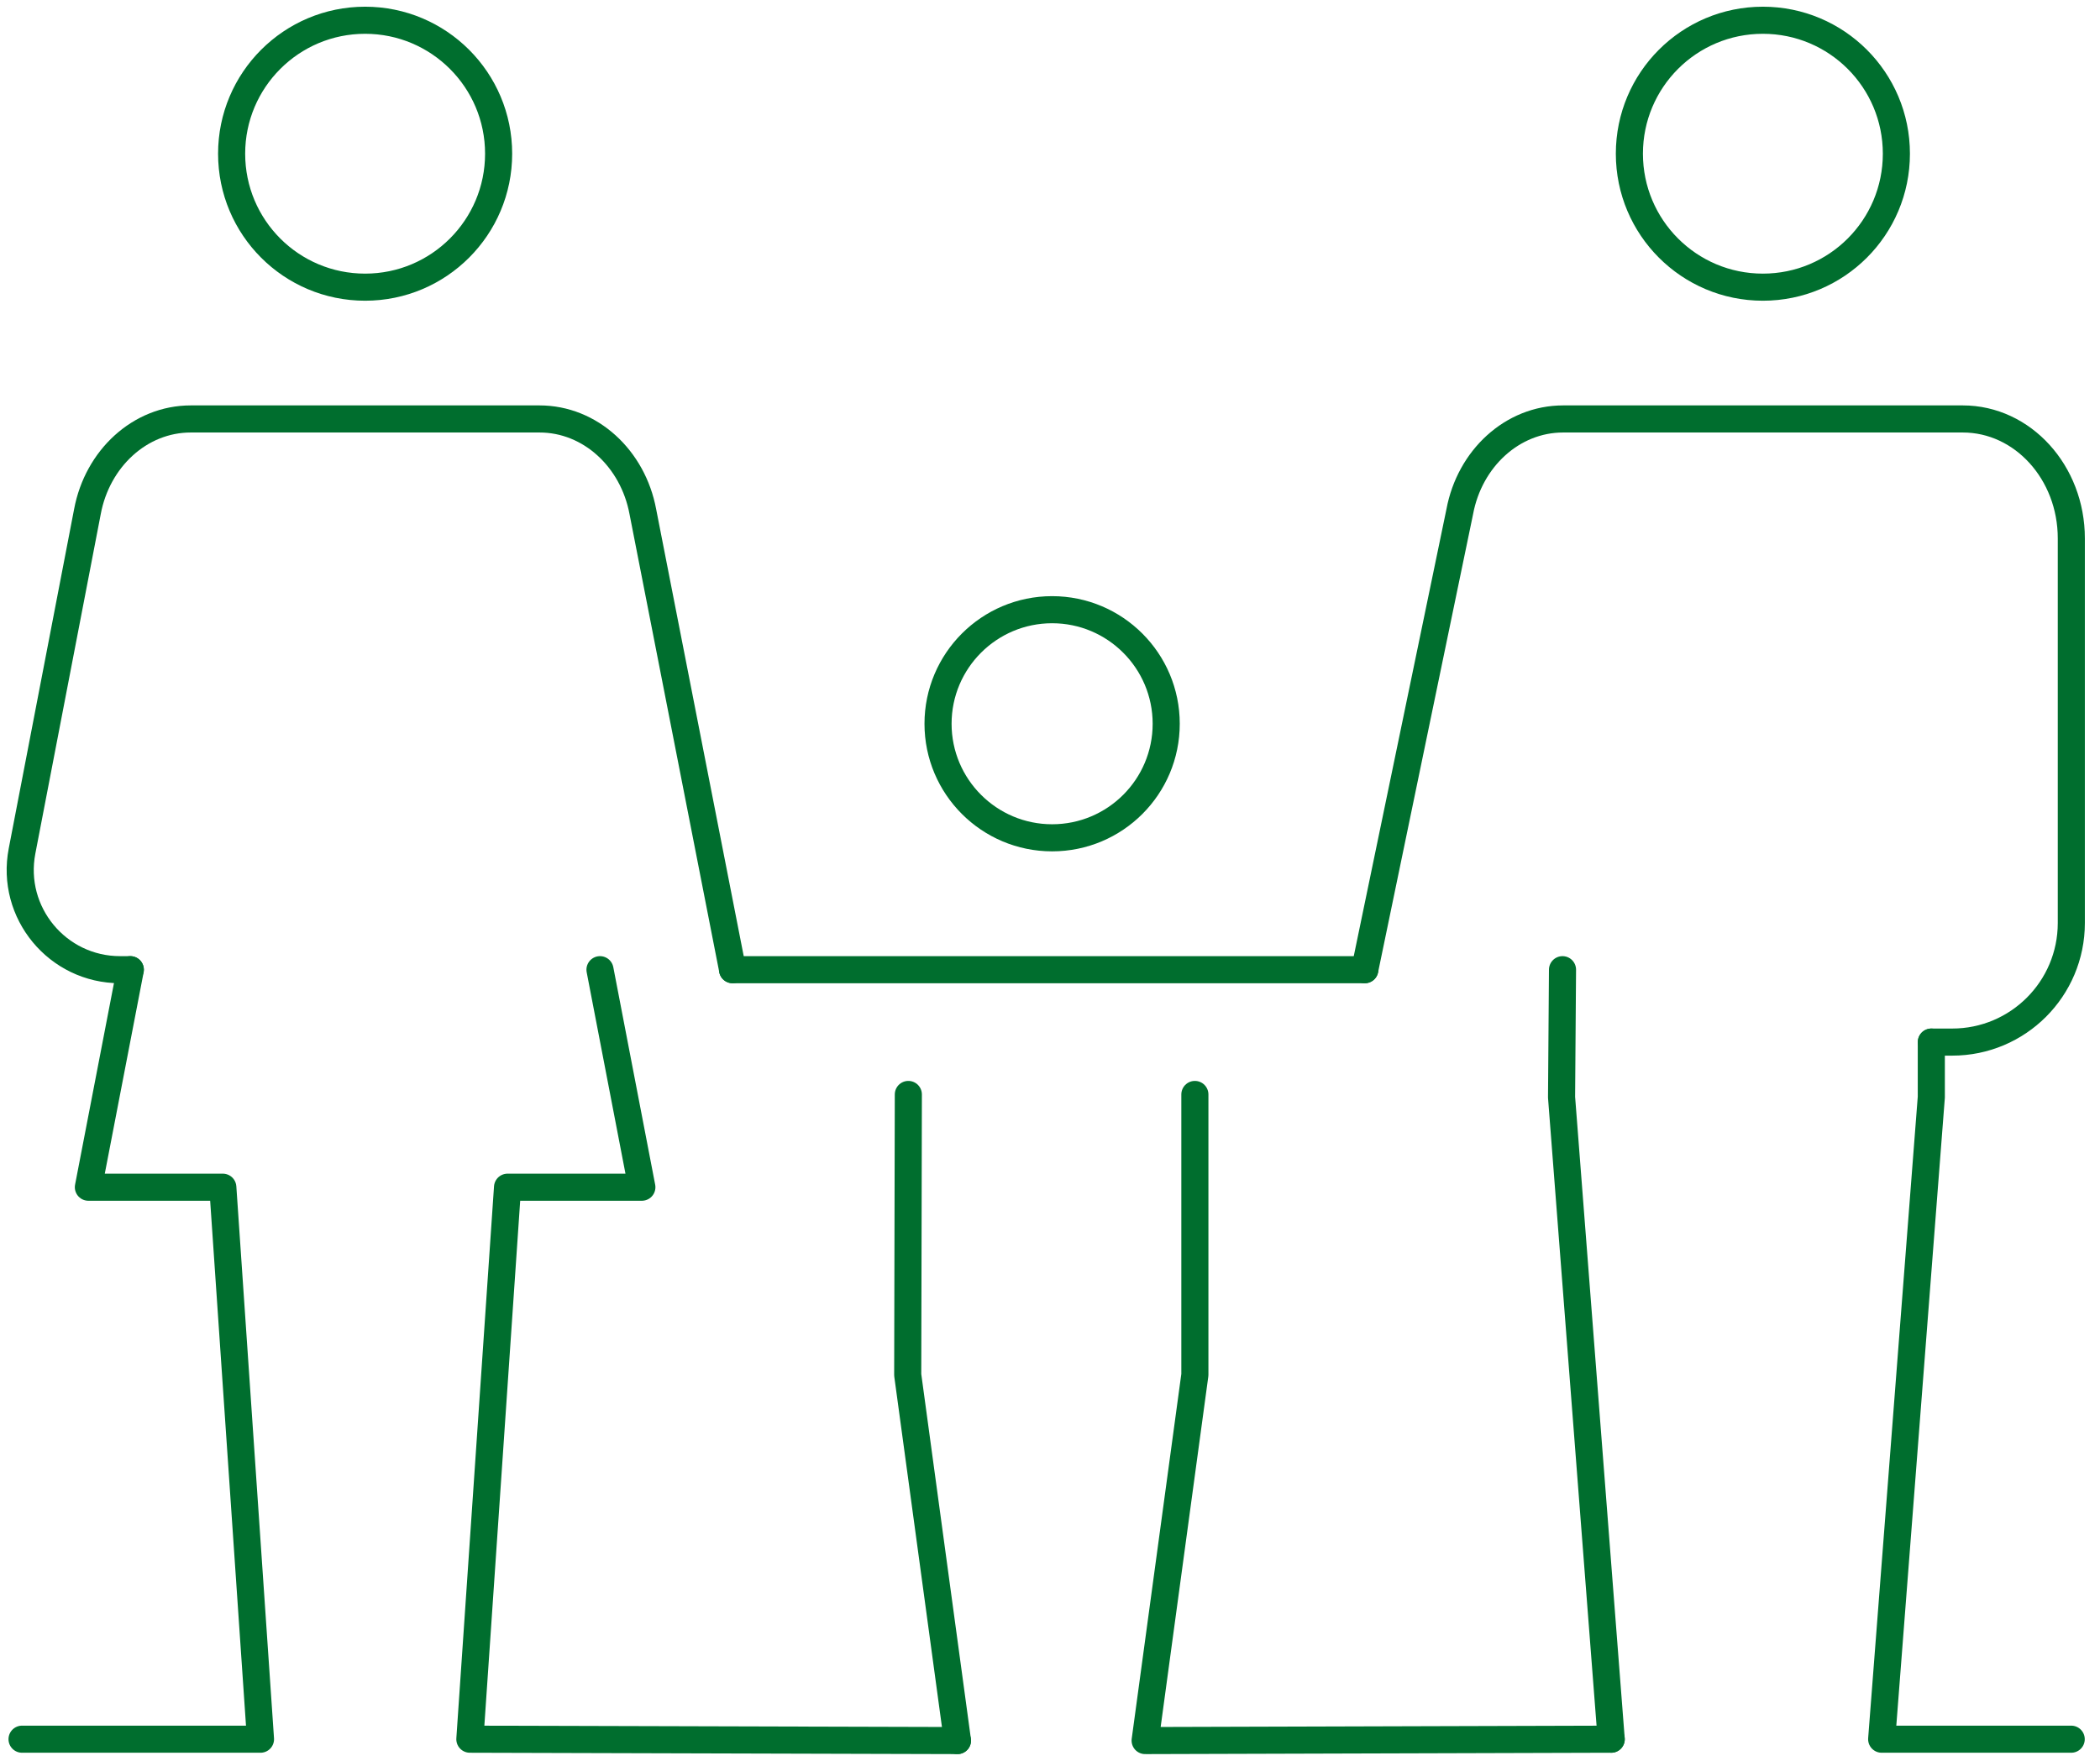 <svg width="155" height="130" viewBox="0 0 155 130" fill="none" xmlns="http://www.w3.org/2000/svg">
<path d="M36.803 11.348C36.803 16.787 32.395 21.202 26.949 21.202C21.503 21.202 17.096 16.794 17.096 11.348C17.096 5.903 21.511 1.495 26.949 1.495C32.387 1.495 36.803 5.903 36.803 11.348Z" stroke="#006E2E" stroke-width="2" stroke-linecap="round" stroke-linejoin="round"/>
<path d="M9.621 71.592L6.523 87.651H16.446L19.227 128.404H1.627" stroke="#006E2E" stroke-width="2" stroke-linecap="round" stroke-linejoin="round"/>
<path d="M44.285 71.592L47.376 87.651H37.461L34.68 128.404L70.669 128.505" stroke="#006E2E" stroke-width="2" stroke-linecap="round" stroke-linejoin="round"/>
<path d="M54.071 71.592L47.447 37.772C46.719 33.867 43.582 30.931 39.817 30.931H14.084C10.319 30.931 7.182 33.867 6.453 37.772L1.627 62.831C0.752 67.378 4.238 71.592 8.863 71.592H9.614" stroke="#006E2E" stroke-width="2" stroke-linecap="round" stroke-linejoin="round"/>
<path d="M120.264 11.348C120.264 16.787 124.671 21.202 130.117 21.202C135.563 21.202 139.971 16.794 139.971 11.348C139.971 5.903 135.563 1.495 130.117 1.495C124.671 1.495 120.264 5.903 120.264 11.348Z" stroke="#006E2E" stroke-width="2" stroke-linecap="round" stroke-linejoin="round"/>
<path d="M142.549 76.937V81.004L138.885 128.404H152.875" stroke="#006E2E" stroke-width="2" stroke-linecap="round" stroke-linejoin="round"/>
<path d="M115.328 71.592L115.258 81.012L118.922 128.404" stroke="#006E2E" stroke-width="2" stroke-linecap="round" stroke-linejoin="round"/>
<path d="M100.734 71.592L107.745 37.772C108.473 33.867 111.61 30.931 115.375 30.931H144.873C149.297 30.931 152.883 34.882 152.883 39.747V68.145C152.883 73.002 148.948 76.937 144.091 76.937H142.557" stroke="#006E2E" stroke-width="2" stroke-linecap="round" stroke-linejoin="round"/>
<path d="M86.077 53.435C86.077 58.09 82.305 61.855 77.657 61.855C73.009 61.855 69.236 58.083 69.236 53.435C69.236 48.787 73.009 45.014 77.657 45.014C82.305 45.014 86.077 48.787 86.077 53.435Z" stroke="#006E2E" stroke-width="2" stroke-linecap="round" stroke-linejoin="round"/>
<path d="M88.193 80.803V101.501L84.522 128.505L118.923 128.404" stroke="#006E2E" stroke-width="2" stroke-linecap="round" stroke-linejoin="round"/>
<path d="M67.044 80.803L66.998 101.509L70.67 128.505" stroke="#006E2E" stroke-width="2" stroke-linecap="round" stroke-linejoin="round"/>
<path d="M54.07 71.592H100.735" stroke="#006E2E" stroke-width="2" stroke-linecap="round" stroke-linejoin="round"/>
</svg>
